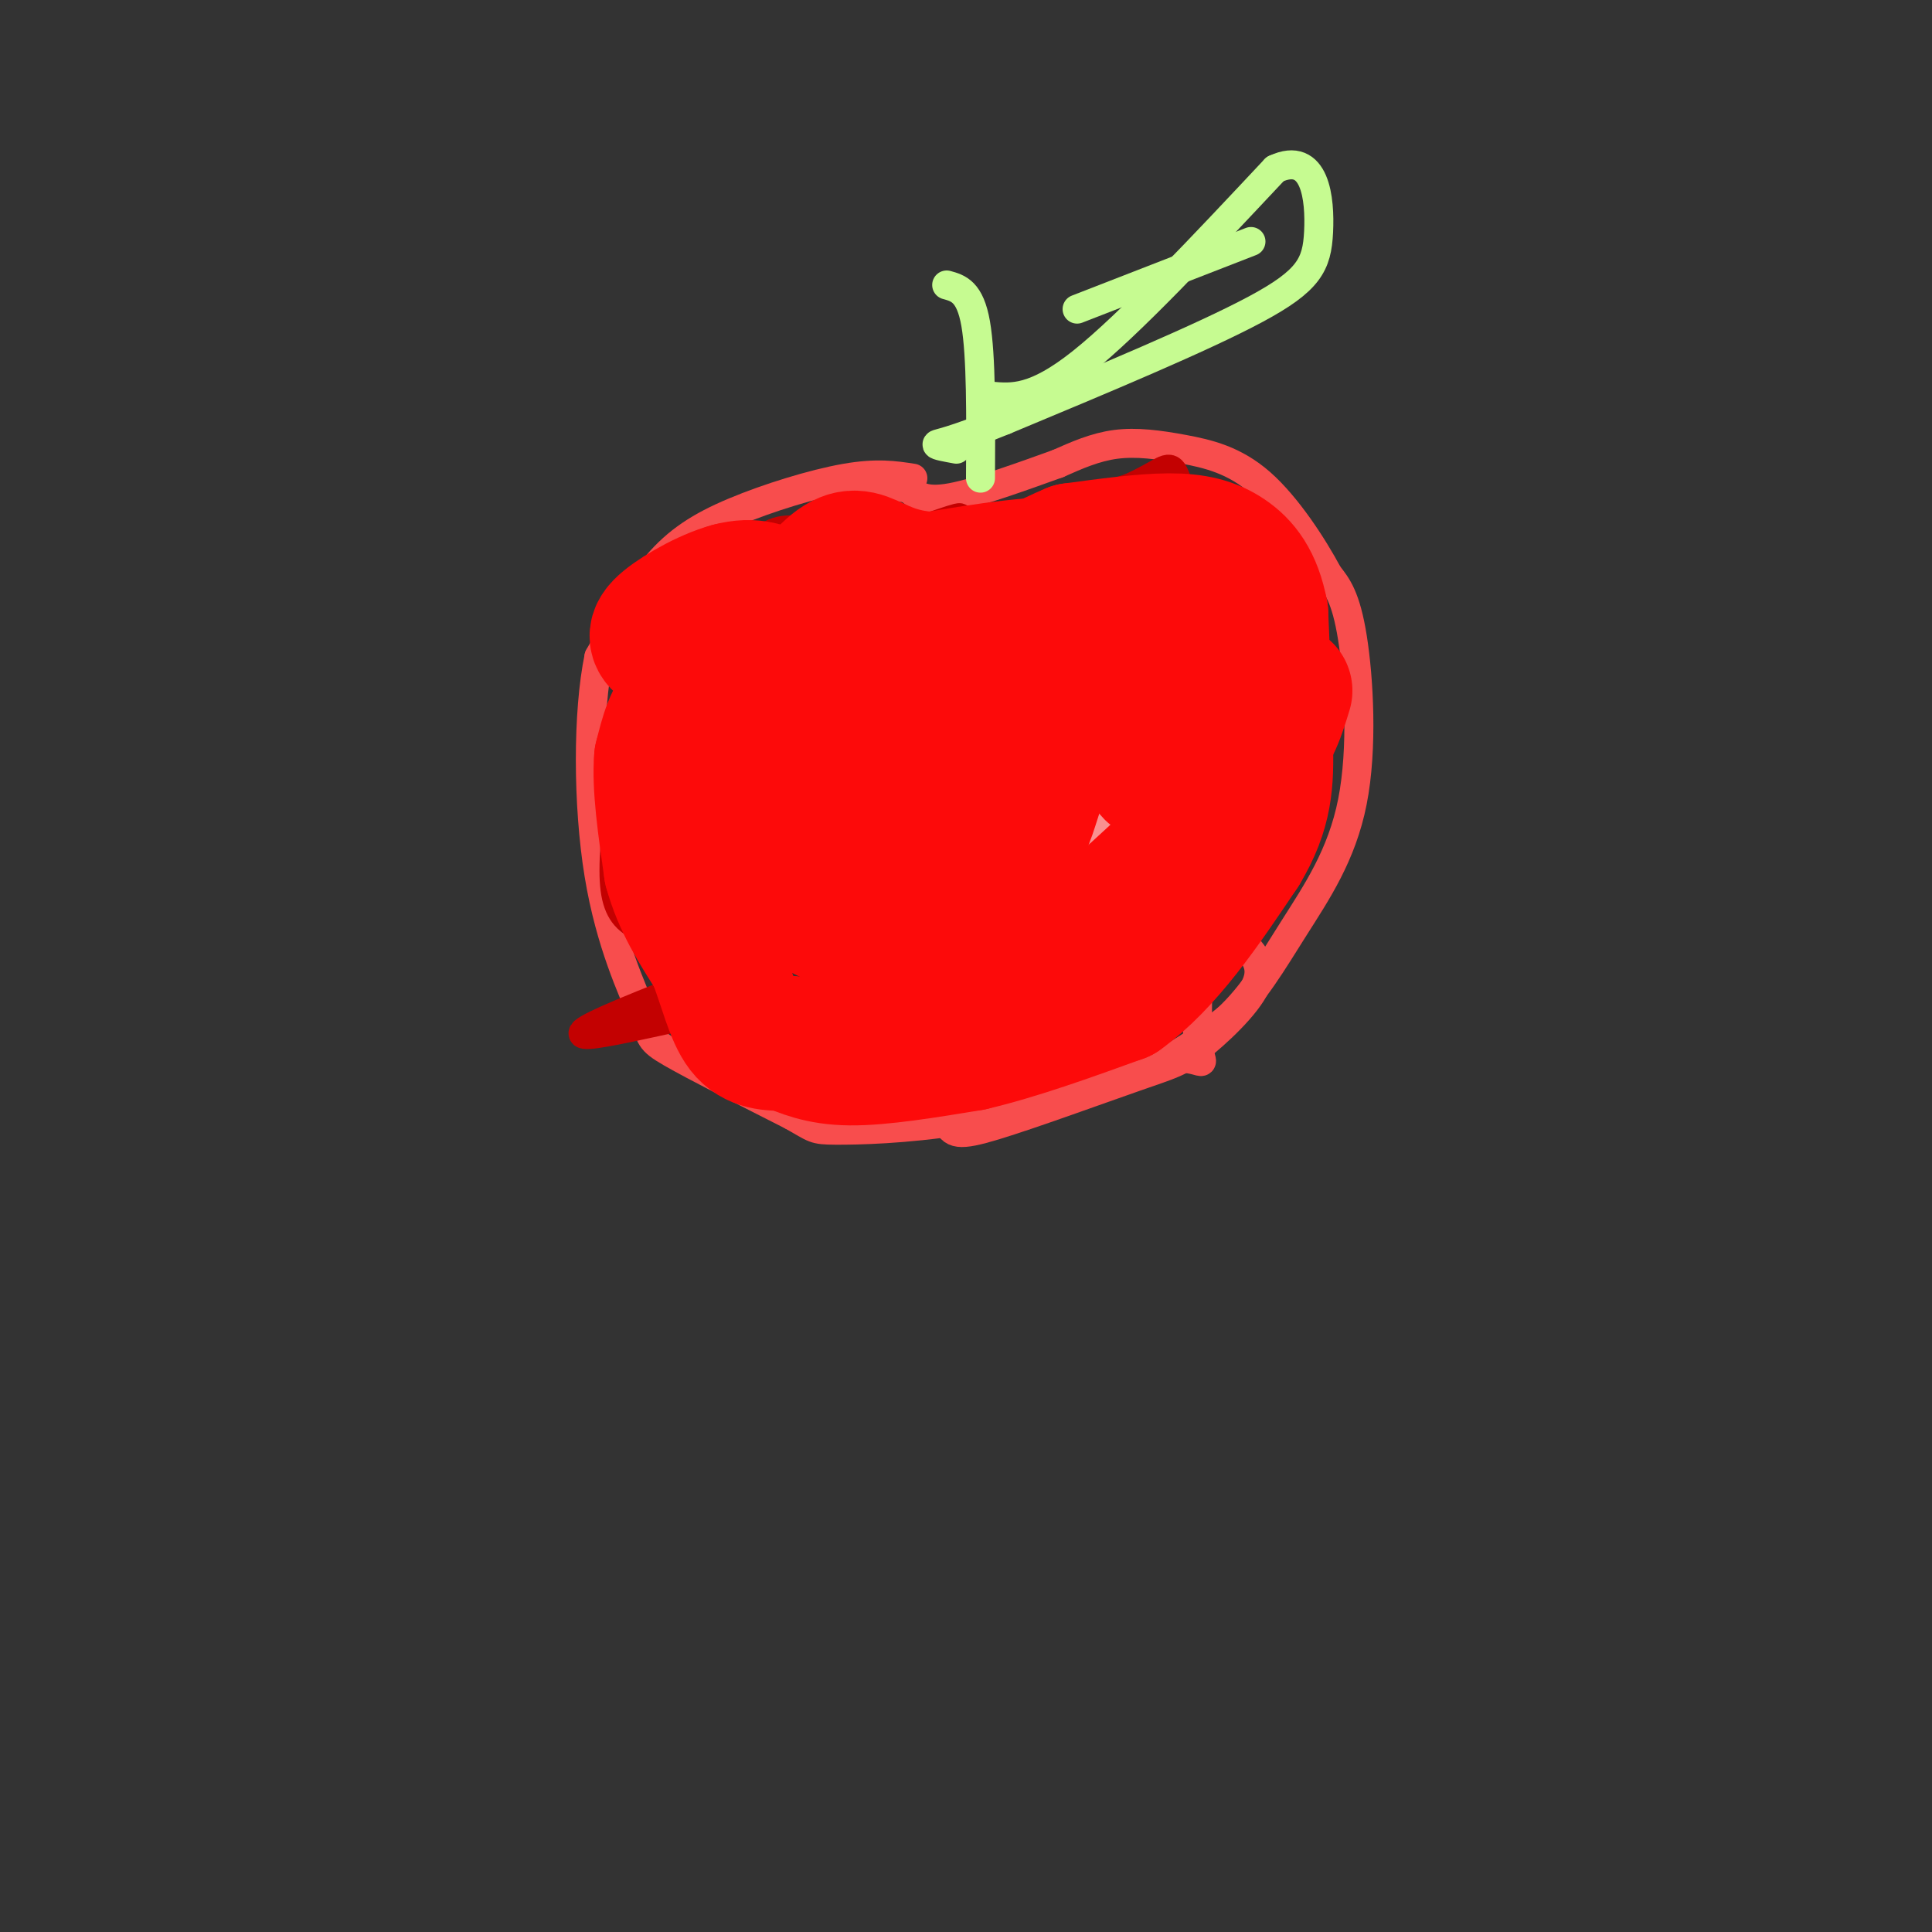 <svg viewBox='0 0 400 400' version='1.1' xmlns='http://www.w3.org/2000/svg' xmlns:xlink='http://www.w3.org/1999/xlink'><rect x="0" y="0" width="400" height="400" fill="#333333" stroke="none"/><g fill='none' stroke='rgb(248,77,77)' stroke-width='6' stroke-linecap='round' stroke-linejoin='round'><path d='M189,99c-3.720,-0.577 -7.440,-1.155 -14,0c-6.560,1.155 -15.958,4.042 -23,7c-7.042,2.958 -11.726,5.988 -16,11c-4.274,5.012 -8.137,12.006 -12,19'/><path d='M124,136c-2.386,11.459 -2.351,30.608 0,45c2.351,14.392 7.018,24.029 9,29c1.982,4.971 1.281,5.278 6,8c4.719,2.722 14.860,7.861 25,13'/><path d='M164,231c4.825,2.707 4.386,2.973 9,3c4.614,0.027 14.281,-0.185 26,-2c11.719,-1.815 25.491,-5.233 35,-9c9.509,-3.767 14.754,-7.884 20,-12'/><path d='M254,211c5.553,-5.085 9.437,-11.796 14,-19c4.563,-7.204 9.805,-14.901 12,-26c2.195,-11.099 1.341,-25.600 0,-34c-1.341,-8.400 -3.171,-10.700 -5,-13'/><path d='M275,119c-3.159,-5.919 -8.558,-14.215 -14,-19c-5.442,-4.785 -10.927,-6.057 -16,-7c-5.073,-0.943 -9.735,-1.555 -14,-1c-4.265,0.555 -8.132,2.278 -12,4'/><path d='M219,96c-6.356,2.267 -16.244,5.933 -22,7c-5.756,1.067 -7.378,-0.467 -9,-2'/><path d='M188,101c-4.500,-0.333 -11.250,-0.167 -18,0'/></g>
<g fill='none' stroke='rgb(195,1,1)' stroke-width='6' stroke-linecap='round' stroke-linejoin='round'><path d='M161,120c-12.156,6.444 -24.311,12.889 -16,10c8.311,-2.889 37.089,-15.111 48,-20c10.911,-4.889 3.956,-2.444 -3,0'/><path d='M190,110c-10.640,4.635 -35.738,16.222 -47,22c-11.262,5.778 -8.686,5.748 4,2c12.686,-3.748 35.482,-11.214 41,-13c5.518,-1.786 -6.241,2.107 -18,6'/><path d='M170,127c-7.372,2.832 -16.803,6.911 -22,10c-5.197,3.089 -6.161,5.187 -7,8c-0.839,2.813 -1.555,6.342 13,2c14.555,-4.342 44.380,-16.554 53,-21c8.620,-4.446 -3.966,-1.128 -17,6c-13.034,7.128 -26.517,18.064 -40,29'/><path d='M150,161c10.545,-1.746 56.909,-20.612 68,-26c11.091,-5.388 -13.089,2.700 -30,11c-16.911,8.300 -26.553,16.812 -30,21c-3.447,4.188 -0.699,4.054 6,2c6.699,-2.054 17.350,-6.027 28,-10'/><path d='M192,159c12.370,-4.331 29.295,-10.158 32,-12c2.705,-1.842 -8.811,0.300 -25,9c-16.189,8.700 -37.051,23.958 -45,31c-7.949,7.042 -2.985,5.869 10,2c12.985,-3.869 33.993,-10.435 55,-17'/><path d='M219,172c19.998,-6.174 42.494,-13.108 22,-5c-20.494,8.108 -83.979,31.260 -108,41c-24.021,9.740 -8.577,6.069 10,2c18.577,-4.069 40.289,-8.534 62,-13'/><path d='M205,197c16.329,-2.633 26.151,-2.715 26,-3c-0.151,-0.285 -10.274,-0.771 -25,4c-14.726,4.771 -34.054,14.801 -37,19c-2.946,4.199 10.489,2.569 16,2c5.511,-0.569 3.099,-0.076 13,-4c9.901,-3.924 32.115,-12.264 42,-17c9.885,-4.736 7.443,-5.868 5,-7'/><path d='M245,191c1.708,-11.218 3.479,-35.764 5,-48c1.521,-12.236 2.793,-12.162 -5,-11c-7.793,1.162 -24.649,3.414 -39,8c-14.351,4.586 -26.196,11.508 -32,15c-5.804,3.492 -5.566,3.555 -6,8c-0.434,4.445 -1.540,13.274 -1,18c0.540,4.726 2.726,5.350 6,6c3.274,0.650 7.637,1.325 12,2'/><path d='M185,189c5.331,0.105 12.659,-0.634 21,0c8.341,0.634 17.693,2.639 25,-10c7.307,-12.639 12.567,-39.924 12,-51c-0.567,-11.076 -6.960,-5.944 -10,-5c-3.040,0.944 -2.726,-2.302 -13,0c-10.274,2.302 -31.137,10.151 -52,18'/><path d='M168,141c-9.967,3.650 -8.884,3.775 -11,6c-2.116,2.225 -7.432,6.549 -7,11c0.432,4.451 6.611,9.028 14,13c7.389,3.972 15.989,7.339 20,9c4.011,1.661 3.432,1.618 3,0c-0.432,-1.618 -0.716,-4.809 -1,-8'/><path d='M186,172c-1.140,-5.636 -3.491,-15.727 -6,-23c-2.509,-7.273 -5.175,-11.727 -11,-15c-5.825,-3.273 -14.807,-5.364 -21,-5c-6.193,0.364 -9.596,3.182 -13,6'/><path d='M135,135c-3.523,7.337 -5.831,22.678 -7,33c-1.169,10.322 -1.199,15.625 0,19c1.199,3.375 3.628,4.821 8,6c4.372,1.179 10.686,2.089 17,3'/><path d='M153,196c1.405,1.857 -3.583,5.000 -7,-3c-3.417,-8.000 -5.262,-27.143 -6,-34c-0.738,-6.857 -0.369,-1.429 0,4'/><path d='M140,163c-1.852,6.671 -6.482,21.349 -6,28c0.482,6.651 6.077,5.277 10,5c3.923,-0.277 6.175,0.544 9,-2c2.825,-2.544 6.222,-8.454 8,-18c1.778,-9.546 1.937,-22.727 4,-29c2.063,-6.273 6.032,-5.636 10,-5'/><path d='M175,142c2.117,-2.078 2.408,-4.771 4,-1c1.592,3.771 4.485,14.008 7,20c2.515,5.992 4.652,7.738 11,10c6.348,2.262 16.908,5.040 29,3c12.092,-2.040 25.715,-8.897 33,-13c7.285,-4.103 8.230,-5.451 9,-10c0.770,-4.549 1.363,-12.300 -2,-17c-3.363,-4.700 -10.681,-6.350 -18,-8'/><path d='M248,126c-7.421,-2.568 -16.972,-4.989 -22,-7c-5.028,-2.011 -5.533,-3.611 -21,1c-15.467,4.611 -45.895,15.434 -48,16c-2.105,0.566 24.113,-9.124 33,-13c8.887,-3.876 0.444,-1.938 -8,0'/><path d='M182,123c-8.356,-0.133 -25.244,-0.467 -27,-2c-1.756,-1.533 11.622,-4.267 25,-7'/><path d='M180,114c1.703,-1.958 -6.538,-3.351 -12,-4c-5.462,-0.649 -8.143,-0.552 -11,3c-2.857,3.552 -5.889,10.560 -7,16c-1.111,5.440 -0.299,9.311 1,12c1.299,2.689 3.085,4.197 12,2c8.915,-2.197 24.957,-8.098 41,-14'/><path d='M204,129c11.975,-4.658 21.412,-9.304 20,-9c-1.412,0.304 -13.673,5.557 -19,9c-5.327,3.443 -3.720,5.074 -4,6c-0.280,0.926 -2.446,1.145 2,3c4.446,1.855 15.505,5.346 24,5c8.495,-0.346 14.427,-4.527 13,-6c-1.427,-1.473 -10.214,-0.236 -19,1'/><path d='M221,138c-6.778,1.156 -14.222,3.544 -18,6c-3.778,2.456 -3.888,4.978 -2,7c1.888,2.022 5.774,3.542 14,4c8.226,0.458 20.792,-0.146 20,-1c-0.792,-0.854 -14.940,-1.958 -23,0c-8.060,1.958 -10.030,6.979 -12,12'/><path d='M200,166c0.581,2.715 8.032,3.501 18,2c9.968,-1.501 22.453,-5.289 24,-10c1.547,-4.711 -7.844,-10.346 -11,-17c-3.156,-6.654 -0.078,-14.327 3,-22'/><path d='M234,119c0.904,-3.863 1.665,-2.520 0,-3c-1.665,-0.480 -5.756,-2.783 -14,-3c-8.244,-0.217 -20.641,1.652 -19,0c1.641,-1.652 17.321,-6.826 33,-12'/><path d='M234,101c6.964,-3.167 7.875,-5.083 9,-3c1.125,2.083 2.464,8.167 4,11c1.536,2.833 3.268,2.417 5,2'/><path d='M252,111c5.167,1.202 15.583,3.208 17,8c1.417,4.792 -6.167,12.369 -9,17c-2.833,4.631 -0.917,6.315 1,8'/><path d='M261,144c3.357,2.845 11.250,5.958 9,12c-2.250,6.042 -14.643,15.012 -20,21c-5.357,5.988 -3.679,8.994 -2,12'/><path d='M248,189c1.452,2.393 6.083,2.375 1,5c-5.083,2.625 -19.881,7.893 -26,12c-6.119,4.107 -3.560,7.054 -1,10'/><path d='M222,216c-4.244,3.067 -14.356,5.733 -22,7c-7.644,1.267 -12.822,1.133 -18,1'/><path d='M182,224c-8.524,-1.571 -20.833,-6.000 -26,-11c-5.167,-5.000 -3.190,-10.571 -1,-17c2.190,-6.429 4.595,-13.714 7,-21'/><path d='M162,175c3.095,-9.607 7.333,-23.125 5,-30c-2.333,-6.875 -11.238,-7.107 -15,-8c-3.762,-0.893 -2.381,-2.446 -1,-4'/><path d='M151,133c-1.333,-2.000 -4.167,-5.000 -7,-8'/><path d='M144,125c3.578,-3.600 16.022,-8.600 24,-11c7.978,-2.400 11.489,-2.200 15,-2'/><path d='M183,112c9.440,0.226 25.542,1.792 38,0c12.458,-1.792 21.274,-6.940 26,-7c4.726,-0.060 5.363,4.970 6,10'/><path d='M253,115c1.500,1.750 2.250,1.125 3,13c0.750,11.875 1.500,36.250 -1,50c-2.500,13.750 -8.250,16.875 -14,20'/><path d='M241,198c-2.089,4.489 -0.311,5.711 -7,9c-6.689,3.289 -21.844,8.644 -37,14'/></g>
<g fill='none' stroke='rgb(253,10,10)' stroke-width='6' stroke-linecap='round' stroke-linejoin='round'><path d='M153,141c-5.311,10.422 -10.622,20.844 -5,28c5.622,7.156 22.178,11.044 32,12c9.822,0.956 12.911,-1.022 16,-3'/><path d='M196,178c14.299,-5.135 42.047,-16.474 54,-22c11.953,-5.526 8.113,-5.239 7,-7c-1.113,-1.761 0.503,-5.568 0,-8c-0.503,-2.432 -3.125,-3.487 -15,-6c-11.875,-2.513 -33.005,-6.484 -47,-8c-13.995,-1.516 -20.856,-0.576 -28,1c-7.144,1.576 -14.572,3.788 -22,6'/><path d='M145,134c-5.856,2.397 -9.495,5.390 -12,8c-2.505,2.610 -3.876,4.838 4,8c7.876,3.162 24.998,7.260 37,9c12.002,1.740 18.885,1.122 27,-1c8.115,-2.122 17.461,-5.749 18,-6c0.539,-0.251 -7.731,2.875 -16,6'/><path d='M203,158c-7.623,3.728 -18.680,10.048 -25,15c-6.320,4.952 -7.904,8.536 -7,12c0.904,3.464 4.295,6.807 17,4c12.705,-2.807 34.725,-11.763 42,-17c7.275,-5.237 -0.195,-6.756 -7,-9c-6.805,-2.244 -12.944,-5.213 -19,-5c-6.056,0.213 -12.028,3.606 -18,7'/><path d='M186,165c-6.760,3.024 -14.659,7.084 -18,11c-3.341,3.916 -2.122,7.688 -1,11c1.122,3.312 2.149,6.163 6,9c3.851,2.837 10.526,5.661 20,4c9.474,-1.661 21.746,-7.806 29,-13c7.254,-5.194 9.492,-9.437 12,-18c2.508,-8.563 5.288,-21.447 6,-28c0.712,-6.553 -0.644,-6.777 -2,-7'/><path d='M238,134c-5.365,-2.386 -17.779,-4.851 -29,-4c-11.221,0.851 -21.249,5.020 -29,9c-7.751,3.980 -13.225,7.773 -18,13c-4.775,5.227 -8.851,11.890 -11,17c-2.149,5.110 -2.370,8.669 2,12c4.370,3.331 13.330,6.435 22,9c8.670,2.565 17.048,4.590 24,5c6.952,0.410 12.476,-0.795 18,-2'/><path d='M217,193c3.893,-0.226 4.625,0.208 7,-4c2.375,-4.208 6.393,-13.060 8,-20c1.607,-6.940 0.804,-11.970 0,-17'/></g>
<g fill='none' stroke='rgb(248,77,77)' stroke-width='6' stroke-linecap='round' stroke-linejoin='round'><path d='M203,117c-13.779,4.042 -27.558,8.085 -39,14c-11.442,5.915 -20.547,13.704 -23,17c-2.453,3.296 1.744,2.100 1,3c-0.744,0.900 -6.431,3.896 7,-1c13.431,-4.896 45.980,-17.685 57,-22c11.020,-4.315 0.510,-0.158 -10,4'/><path d='M196,132c-11.703,5.700 -35.959,17.950 -50,26c-14.041,8.050 -17.867,11.900 7,3c24.867,-8.900 78.426,-30.550 79,-31c0.574,-0.450 -51.836,20.300 -74,30c-22.164,9.700 -14.082,8.350 -6,7'/><path d='M152,167c20.262,-6.926 73.918,-27.739 83,-32c9.082,-4.261 -26.409,8.032 -44,15c-17.591,6.968 -17.282,8.610 -19,11c-1.718,2.390 -5.462,5.528 -6,8c-0.538,2.472 2.132,4.278 13,1c10.868,-3.278 29.934,-11.639 49,-20'/><path d='M228,150c1.575,-1.533 -18.989,4.636 -34,11c-15.011,6.364 -24.470,12.924 -28,17c-3.530,4.076 -1.132,5.670 14,1c15.132,-4.670 42.997,-15.603 52,-21c9.003,-5.397 -0.856,-5.256 -13,-2c-12.144,3.256 -26.572,9.628 -41,16'/><path d='M178,172c-7.314,3.422 -5.100,3.975 2,7c7.100,3.025 19.085,8.520 24,8c4.915,-0.520 2.761,-7.057 -1,-10c-3.761,-2.943 -9.128,-2.292 -19,1c-9.872,3.292 -24.249,9.226 -32,14c-7.751,4.774 -8.875,8.387 -10,12'/><path d='M142,204c-2.671,2.070 -4.349,1.243 2,4c6.349,2.757 20.724,9.096 33,11c12.276,1.904 22.452,-0.628 28,-3c5.548,-2.372 6.466,-4.584 7,-7c0.534,-2.416 0.682,-5.035 1,-8c0.318,-2.965 0.805,-6.276 -4,-7c-4.805,-0.724 -14.903,1.138 -25,3'/><path d='M184,197c-5.198,1.322 -5.693,3.127 -7,5c-1.307,1.873 -3.424,3.813 0,6c3.424,2.187 12.391,4.622 18,7c5.609,2.378 7.859,4.698 17,5c9.141,0.302 25.172,-1.414 32,-1c6.828,0.414 4.454,2.958 4,-4c-0.454,-6.958 1.013,-23.416 -1,-31c-2.013,-7.584 -7.507,-6.292 -13,-5'/><path d='M234,179c-5.851,0.695 -13.977,4.934 -19,9c-5.023,4.066 -6.942,7.959 -10,13c-3.058,5.041 -7.254,11.231 -9,17c-1.746,5.769 -1.042,11.116 0,14c1.042,2.884 2.420,3.304 10,1c7.580,-2.304 21.361,-7.334 29,-10c7.639,-2.666 9.135,-2.969 13,-6c3.865,-3.031 10.098,-8.792 12,-13c1.902,-4.208 -0.526,-6.864 -4,-10c-3.474,-3.136 -7.992,-6.753 -16,-7c-8.008,-0.247 -19.504,2.877 -31,6'/><path d='M209,193c-7.444,2.666 -10.555,6.330 -12,10c-1.445,3.670 -1.224,7.346 1,9c2.224,1.654 6.452,1.285 15,-2c8.548,-3.285 21.415,-9.485 29,-14c7.585,-4.515 9.889,-7.345 11,-14c1.111,-6.655 1.030,-17.134 0,-22c-1.030,-4.866 -3.008,-4.118 -4,-5c-0.992,-0.882 -0.998,-3.395 -8,-1c-7.002,2.395 -21.001,9.697 -35,17'/><path d='M206,171c-8.579,6.598 -12.527,14.593 -15,22c-2.473,7.407 -3.471,14.224 -4,17c-0.529,2.776 -0.589,1.509 3,3c3.589,1.491 10.827,5.739 21,4c10.173,-1.739 23.281,-9.466 29,-13c5.719,-3.534 4.049,-2.875 1,-9c-3.049,-6.125 -7.477,-19.033 -10,-25c-2.523,-5.967 -3.141,-4.991 -8,-5c-4.859,-0.009 -13.960,-1.003 -22,0c-8.040,1.003 -15.020,4.001 -22,7'/><path d='M179,172c-9.076,2.804 -20.766,6.315 -24,9c-3.234,2.685 1.989,4.546 7,6c5.011,1.454 9.810,2.503 15,2c5.190,-0.503 10.773,-2.557 13,-9c2.227,-6.443 1.100,-17.273 -2,-23c-3.100,-5.727 -8.171,-6.351 -13,-6c-4.829,0.351 -9.414,1.675 -14,3'/><path d='M161,154c-2.167,1.167 -0.583,2.583 1,4'/></g>
<g fill='none' stroke='rgb(249,144,144)' stroke-width='6' stroke-linecap='round' stroke-linejoin='round'><path d='M193,116c-15.485,19.124 -30.970,38.249 -33,47c-2.030,8.751 9.396,7.130 15,8c5.604,0.870 5.385,4.232 16,2c10.615,-2.232 32.065,-10.057 37,-15c4.935,-4.943 -6.646,-7.005 -18,-10c-11.354,-2.995 -22.480,-6.922 -30,-9c-7.520,-2.078 -11.434,-2.308 -14,0c-2.566,2.308 -3.783,7.154 -5,12'/><path d='M161,151c-0.103,7.811 2.141,21.337 4,28c1.859,6.663 3.333,6.463 7,8c3.667,1.537 9.528,4.813 20,3c10.472,-1.813 25.556,-8.713 32,-15c6.444,-6.287 4.247,-11.961 4,-17c-0.247,-5.039 1.455,-9.443 -2,-13c-3.455,-3.557 -12.067,-6.268 -18,-8c-5.933,-1.732 -9.188,-2.485 -15,3c-5.812,5.485 -14.180,17.207 -18,28c-3.820,10.793 -3.091,20.655 -2,26c1.091,5.345 2.546,6.172 4,7'/><path d='M177,201c3.520,2.012 10.319,3.544 18,2c7.681,-1.544 16.242,-6.162 22,-10c5.758,-3.838 8.711,-6.897 10,-11c1.289,-4.103 0.914,-9.251 0,-13c-0.914,-3.749 -2.368,-6.098 -7,-9c-4.632,-2.902 -12.443,-6.355 -19,-4c-6.557,2.355 -11.861,10.518 -13,19c-1.139,8.482 1.886,17.284 5,21c3.114,3.716 6.318,2.348 12,0c5.682,-2.348 13.841,-5.674 22,-9'/><path d='M227,187c4.333,-3.167 4.167,-6.583 4,-10'/></g>
<g fill='none' stroke='rgb(198,251,145)' stroke-width='6' stroke-linecap='round' stroke-linejoin='round'><path d='M196,59c2.417,0.667 4.833,1.333 6,8c1.167,6.667 1.083,19.333 1,32'/><path d='M205,82c4.583,0.417 9.167,0.833 19,-7c9.833,-7.833 24.917,-23.917 40,-40'/><path d='M264,35c8.381,-3.929 9.333,6.250 9,13c-0.333,6.750 -1.952,10.071 -13,16c-11.048,5.929 -31.524,14.464 -52,23'/><path d='M208,87c-11.378,4.644 -13.822,4.756 -14,5c-0.178,0.244 1.911,0.622 4,1'/><path d='M259,50c0.000,0.000 -36.000,14.000 -36,14'/></g>
<g fill='none' stroke='rgb(253,10,10)' stroke-width='28' stroke-linecap='round' stroke-linejoin='round'><path d='M175,122c-5.012,0.411 -10.024,0.821 -14,8c-3.976,7.179 -6.917,21.125 -7,30c-0.083,8.875 2.690,12.679 9,15c6.310,2.321 16.155,3.161 26,4'/><path d='M189,179c7.374,-0.923 12.810,-5.231 17,-10c4.190,-4.769 7.133,-10.000 9,-13c1.867,-3.000 2.656,-3.769 -1,-6c-3.656,-2.231 -11.759,-5.923 -19,-6c-7.241,-0.077 -13.621,3.462 -20,7'/><path d='M175,151c-3.421,3.785 -1.972,9.746 1,15c2.972,5.254 7.468,9.800 11,12c3.532,2.200 6.101,2.054 10,1c3.899,-1.054 9.128,-3.014 12,-5c2.872,-1.986 3.389,-3.996 5,-9c1.611,-5.004 4.318,-13.001 1,-18c-3.318,-4.999 -12.659,-6.999 -22,-9'/><path d='M193,138c-10.000,-3.833 -24.000,-8.917 -38,-14'/><path d='M155,124c-6.400,-2.667 -3.400,-2.333 -3,0c0.400,2.333 -1.800,6.667 -4,11'/><path d='M148,135c-1.911,6.289 -4.689,16.511 -3,25c1.689,8.489 7.844,15.244 14,22'/><path d='M159,182c8.500,6.667 22.750,12.333 37,18'/><path d='M196,200c8.155,3.083 10.042,1.792 13,1c2.958,-0.792 6.988,-1.083 14,-6c7.012,-4.917 17.006,-14.458 27,-24'/><path d='M250,171c6.689,-12.044 9.911,-30.156 9,-39c-0.911,-8.844 -5.956,-8.422 -11,-8'/><path d='M248,124c-5.400,-2.933 -13.400,-6.267 -23,-7c-9.600,-0.733 -20.800,1.133 -32,3'/><path d='M193,120c-7.774,-0.429 -11.208,-3.000 -14,-4c-2.792,-1.000 -4.940,-0.429 -9,4c-4.060,4.429 -10.030,12.714 -16,21'/><path d='M154,141c-4.933,3.889 -9.267,3.111 -12,5c-2.733,1.889 -3.867,6.444 -5,11'/><path d='M137,157c-0.500,5.667 0.750,14.333 2,23'/><path d='M139,180c1.833,6.833 5.417,12.417 9,18'/><path d='M148,198c2.333,6.000 3.667,12.000 6,15c2.333,3.000 5.667,3.000 9,3'/><path d='M163,216c3.178,1.267 6.622,2.933 13,3c6.378,0.067 15.689,-1.467 25,-3'/><path d='M201,216c9.333,-2.167 20.167,-6.083 31,-10'/><path d='M232,206c9.333,-6.667 17.167,-18.333 25,-30'/><path d='M257,176c5.044,-8.356 5.156,-14.244 5,-22c-0.156,-7.756 -0.578,-17.378 -1,-27'/><path d='M261,127c-1.262,-6.690 -3.917,-9.917 -7,-12c-3.083,-2.083 -6.595,-3.024 -12,-3c-5.405,0.024 -12.702,1.012 -20,2'/><path d='M222,114c-9.667,4.000 -23.833,13.000 -34,16c-10.167,3.000 -16.333,0.000 -20,-2c-3.667,-2.000 -4.833,-3.000 -6,-4'/><path d='M162,124c-2.376,-1.432 -5.317,-3.013 -10,-2c-4.683,1.013 -11.107,4.619 -14,7c-2.893,2.381 -2.255,3.537 0,5c2.255,1.463 6.128,3.231 10,5'/><path d='M148,139c8.931,2.754 26.260,7.140 34,10c7.740,2.860 5.892,4.193 18,0c12.108,-4.193 38.174,-13.912 47,-15c8.826,-1.088 0.413,6.456 -8,14'/><path d='M239,148c-1.821,4.478 -2.375,8.675 -1,11c1.375,2.325 4.678,2.780 9,2c4.322,-0.780 9.663,-2.794 13,-6c3.337,-3.206 4.668,-7.603 6,-12'/></g>
</svg>
